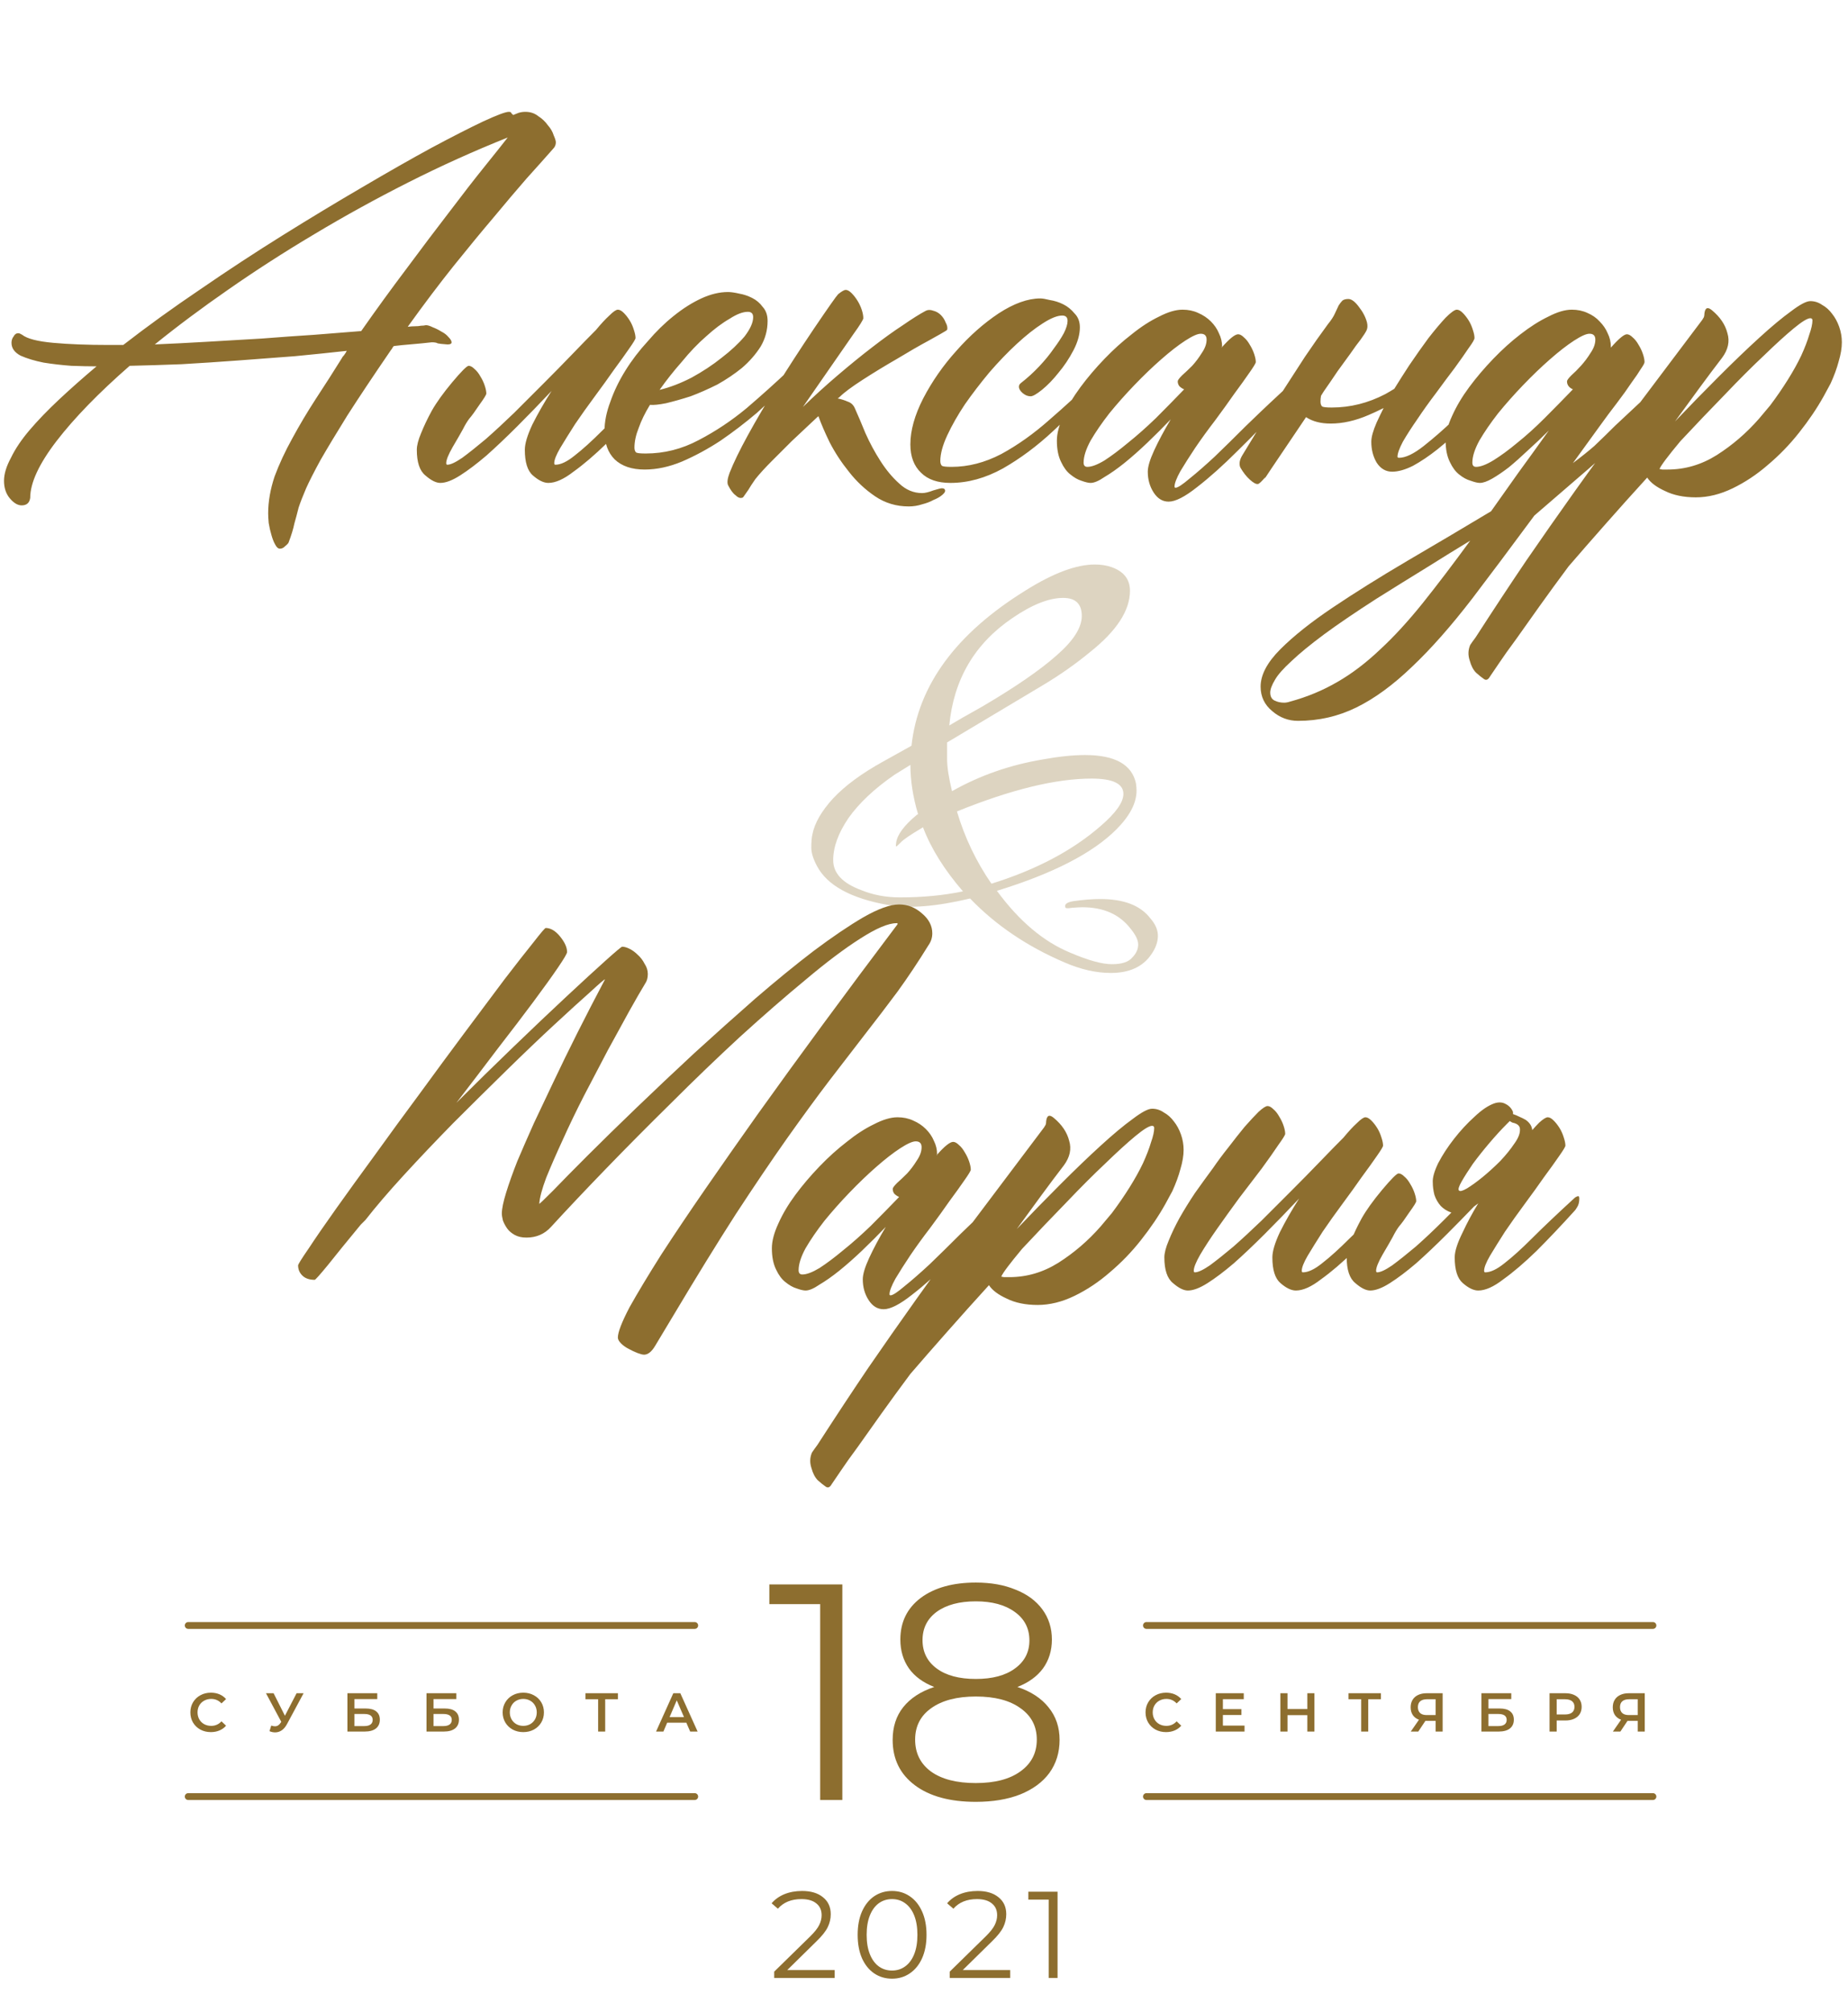 <?xml version="1.0" encoding="UTF-8"?> <svg xmlns="http://www.w3.org/2000/svg" width="270" height="294" viewBox="0 0 270 294" fill="none"> <path d="M141.733 131.28C136.826 132.453 132.853 132.773 129.813 132.24C124.32 131.28 120.826 129.36 119.333 126.48C118.8 125.467 118.533 124.587 118.533 123.84C118.533 123.04 118.586 122.4 118.693 121.92C119.013 120.267 120.026 118.507 121.733 116.64C123.493 114.773 125.92 112.987 129.013 111.28L133.173 108.96C134.133 100.107 139.706 92.534 149.893 86.24C153.893 83.734 157.253 82.48 159.973 82.48C160.88 82.48 161.706 82.614 162.453 82.88C164.213 83.52 165.093 84.667 165.093 86.32C165.093 89.2 163.146 92.187 159.253 95.28C157.12 97.04 154.8 98.667 152.293 100.16L138.373 108.48C138.373 108.853 138.373 109.653 138.373 110.88C138.373 112.053 138.613 113.627 139.093 115.6C143.146 113.307 147.573 111.76 152.373 110.96C154.72 110.533 156.773 110.32 158.533 110.32C162.906 110.32 165.386 111.707 165.973 114.48C166.026 114.853 166.053 115.2 166.053 115.52C166.053 117.333 165.066 119.227 163.093 121.2C159.626 124.667 153.813 127.653 145.653 130.16C148.906 134.587 152.48 137.6 156.373 139.2C158.986 140.32 161.013 140.88 162.453 140.88C163.893 140.88 164.88 140.56 165.413 139.92C166 139.333 166.293 138.693 166.293 138C166.293 137.36 165.92 136.587 165.173 135.68C163.573 133.6 161.226 132.56 158.133 132.56C157.813 132.56 157.306 132.587 156.613 132.64C155.973 132.747 155.653 132.72 155.653 132.56C155.493 132.133 155.866 131.84 156.773 131.68C158.213 131.467 159.546 131.36 160.773 131.36C164.186 131.36 166.613 132.293 168.053 134.16C168.8 135.013 169.173 135.867 169.173 136.72C169.173 137.627 168.853 138.533 168.213 139.44C166.986 141.253 165.013 142.16 162.293 142.16C160.16 142.16 157.92 141.653 155.573 140.64C150.08 138.293 145.466 135.173 141.733 131.28ZM164.133 116C164.133 114.507 162.586 113.76 159.493 113.76C154.266 113.76 147.706 115.36 139.813 118.56C140.933 122.347 142.613 125.867 144.853 129.12C151.36 127.093 156.666 124.293 160.773 120.72C163.013 118.8 164.133 117.227 164.133 116ZM125.893 130.08C127.6 130.773 129.466 131.12 131.493 131.12C134.8 131.12 137.866 130.827 140.693 130.24C137.973 127.093 136.026 123.973 134.853 120.88C133.04 121.947 131.946 122.693 131.573 123.12C131.2 123.493 130.986 123.68 130.933 123.68C130.88 123.627 130.88 123.44 130.933 123.12C131.093 121.947 132.106 120.587 133.973 119.04L134.133 118.96C133.386 116.453 133.013 114.053 133.013 111.76L130.693 113.2C127.76 115.227 125.52 117.333 123.973 119.52C122.48 121.707 121.733 123.76 121.733 125.68C121.733 127.6 123.12 129.067 125.893 130.08ZM154.373 95.76C156.826 93.627 158.053 91.707 158.053 90C158.053 88.24 157.146 87.36 155.333 87.36C153.253 87.36 150.773 88.347 147.893 90.32C142.4 94.053 139.333 99.28 138.693 106C139.653 105.413 141.28 104.48 143.573 103.2C148.373 100.373 151.973 97.894 154.373 95.76Z" fill="#8D6E2F" fill-opacity="0.3"></path> <path d="M81.211 20.794C81.211 21.159 81.081 21.471 80.82 21.731C79.674 23.034 78.372 24.492 76.914 26.106C75.508 27.721 73.919 29.596 72.148 31.731C70.378 33.815 68.424 36.185 66.289 38.841C64.206 41.445 61.966 44.414 59.57 47.747C59.987 47.695 60.352 47.669 60.664 47.669C60.977 47.669 61.263 47.643 61.523 47.591C61.784 47.591 62.018 47.565 62.227 47.513C62.487 47.513 62.825 47.617 63.242 47.825C63.659 47.981 64.076 48.19 64.492 48.45C64.909 48.658 65.247 48.919 65.508 49.231C65.82 49.544 65.977 49.804 65.977 50.013C65.977 50.221 65.794 50.325 65.43 50.325H65.352C64.622 50.273 64.154 50.221 63.945 50.169C63.789 50.065 63.503 50.013 63.086 50.013C62.669 50.065 62.175 50.117 61.602 50.169C61.133 50.221 60.56 50.273 59.883 50.325C59.206 50.377 58.425 50.455 57.539 50.56C57.435 50.664 57.357 50.768 57.305 50.872C57.305 50.924 57.253 51.002 57.148 51.106C54.544 54.908 52.409 58.112 50.742 60.716C49.128 63.32 47.825 65.481 46.836 67.2C45.898 68.919 45.195 70.299 44.727 71.341C44.258 72.435 43.893 73.372 43.633 74.153C43.425 74.987 43.216 75.768 43.008 76.497C42.852 77.278 42.565 78.216 42.148 79.31C42.044 79.466 41.862 79.648 41.602 79.856C41.393 80.065 41.159 80.169 40.898 80.169C40.638 80.169 40.404 79.961 40.195 79.544C39.987 79.179 39.805 78.711 39.648 78.138C39.492 77.617 39.362 77.044 39.258 76.419C39.206 75.846 39.18 75.377 39.18 75.013C39.18 73.294 39.492 71.497 40.117 69.622C40.794 67.799 41.654 65.95 42.695 64.075C43.737 62.148 44.883 60.221 46.133 58.294C47.435 56.315 48.685 54.362 49.883 52.435C49.987 52.226 50.117 52.044 50.273 51.888C50.43 51.679 50.56 51.471 50.664 51.263C48.32 51.523 45.794 51.783 43.086 52.044C40.378 52.252 37.617 52.461 34.805 52.669C31.992 52.877 29.232 53.06 26.523 53.216C23.815 53.32 21.289 53.398 18.945 53.45C14.414 57.408 10.846 61.08 8.242 64.466C5.69 67.799 4.414 70.56 4.414 72.747C4.31 73.476 3.893 73.841 3.164 73.841C2.591 73.841 2.018 73.502 1.445 72.825C0.872 72.148 0.586 71.289 0.586 70.247C0.586 69.257 0.924 68.138 1.602 66.888C2.227 65.586 3.138 64.231 4.336 62.825C5.534 61.419 6.966 59.935 8.633 58.372C10.3 56.81 12.122 55.195 14.102 53.528C13.06 53.528 11.836 53.502 10.43 53.45C9.023 53.346 7.669 53.19 6.367 52.981C5.065 52.721 3.945 52.383 3.008 51.966C2.122 51.497 1.68 50.872 1.68 50.091C1.68 49.726 1.784 49.414 1.992 49.153C2.148 48.841 2.383 48.685 2.695 48.685C2.799 48.685 2.982 48.763 3.242 48.919C3.971 49.492 5.482 49.883 7.773 50.091C10.065 50.299 12.773 50.403 15.898 50.403H18.008C21.497 47.695 25.247 44.987 29.258 42.278C33.268 39.518 37.279 36.888 41.289 34.388C45.3 31.888 49.18 29.544 52.93 27.356C56.732 25.117 60.117 23.19 63.086 21.575C66.107 19.961 68.607 18.685 70.586 17.747C72.617 16.81 73.867 16.341 74.336 16.341C74.492 16.341 74.596 16.367 74.648 16.419C74.701 16.523 74.753 16.601 74.805 16.653C74.857 16.653 74.909 16.705 74.961 16.81C75.221 16.705 75.482 16.601 75.742 16.497C76.055 16.393 76.393 16.341 76.758 16.341C77.487 16.341 78.112 16.549 78.633 16.966C79.206 17.33 79.674 17.773 80.039 18.294C80.456 18.763 80.742 19.258 80.898 19.778C81.107 20.247 81.211 20.586 81.211 20.794ZM22.617 50.325C25.065 50.221 27.617 50.091 30.273 49.935C32.93 49.778 35.586 49.622 38.242 49.466C40.898 49.258 43.45 49.075 45.898 48.919C48.398 48.711 50.69 48.528 52.773 48.372C54.961 45.247 57.175 42.2 59.414 39.231C61.654 36.211 63.737 33.45 65.664 30.95C67.591 28.398 69.31 26.185 70.82 24.31C72.331 22.435 73.451 21.028 74.18 20.091C69.232 22.07 64.388 24.258 59.648 26.653C54.909 29.049 50.325 31.575 45.898 34.231C41.523 36.836 37.357 39.518 33.398 42.278C29.492 44.987 25.898 47.669 22.617 50.325ZM94.18 57.044C94.284 56.94 94.414 56.862 94.57 56.81C94.779 56.705 94.883 56.81 94.883 57.122C94.883 57.643 94.779 58.06 94.57 58.372C94.414 58.633 94.31 58.789 94.258 58.841C92.279 61.028 90.404 63.008 88.633 64.778C86.862 66.497 85.247 67.877 83.789 68.919C82.383 70.013 81.159 70.56 80.117 70.56C79.44 70.56 78.685 70.195 77.852 69.466C77.07 68.789 76.68 67.539 76.68 65.716C76.68 64.83 77.044 63.606 77.773 62.044C78.555 60.481 79.492 58.841 80.586 57.122C78.867 58.945 77.201 60.664 75.586 62.278C73.971 63.893 72.461 65.325 71.055 66.575C69.648 67.773 68.372 68.737 67.227 69.466C66.081 70.195 65.117 70.56 64.336 70.56C63.711 70.56 62.982 70.195 62.148 69.466C61.315 68.789 60.898 67.539 60.898 65.716C60.898 65.091 61.107 64.284 61.523 63.294C61.94 62.252 62.461 61.158 63.086 60.013C63.763 58.815 64.753 57.435 66.055 55.872C67.409 54.258 68.216 53.45 68.477 53.45C68.737 53.45 69.023 53.606 69.336 53.919C69.648 54.179 69.935 54.544 70.195 55.013C70.456 55.429 70.664 55.872 70.82 56.341C70.977 56.81 71.055 57.2 71.055 57.513C71.055 57.669 70.716 58.216 70.039 59.153C69.414 60.091 68.919 60.768 68.555 61.185C68.242 61.601 67.93 62.122 67.617 62.747C67.305 63.32 66.81 64.179 66.133 65.325C65.508 66.419 65.195 67.2 65.195 67.669C65.195 67.825 65.247 67.903 65.352 67.903C65.82 67.903 66.549 67.565 67.539 66.888C68.529 66.159 69.674 65.247 70.977 64.153C72.279 63.008 73.659 61.731 75.117 60.325C76.576 58.867 78.034 57.408 79.492 55.95C80.951 54.492 82.331 53.086 83.633 51.731C84.935 50.377 86.081 49.205 87.07 48.216C87.799 47.33 88.451 46.627 89.023 46.106C89.596 45.533 90.013 45.247 90.273 45.247C90.534 45.247 90.82 45.403 91.133 45.716C91.445 46.028 91.732 46.393 91.992 46.81C92.253 47.226 92.461 47.695 92.617 48.216C92.773 48.685 92.852 49.075 92.852 49.388C92.852 49.544 92.539 50.065 91.914 50.95C91.341 51.783 90.612 52.799 89.727 53.997C88.893 55.195 87.956 56.497 86.914 57.903C85.872 59.31 84.909 60.664 84.023 61.966C83.19 63.268 82.461 64.44 81.836 65.481C81.263 66.471 80.977 67.2 80.977 67.669C80.977 67.825 81.029 67.903 81.133 67.903C81.914 67.903 82.852 67.461 83.945 66.575C85.091 65.69 86.445 64.466 88.008 62.903C89.57 61.341 91.628 59.388 94.18 57.044ZM115.273 54.075C115.326 53.971 115.456 53.893 115.664 53.841C115.872 53.737 115.977 53.841 115.977 54.153C115.977 54.674 115.872 55.091 115.664 55.403C115.508 55.664 115.404 55.82 115.352 55.872C114.935 56.289 114.44 56.758 113.867 57.278C113.346 57.799 112.253 58.815 110.586 60.325C108.867 61.783 107.096 63.138 105.273 64.388C103.451 65.586 101.576 66.601 99.648 67.435C97.773 68.216 95.951 68.606 94.18 68.606C92.305 68.606 90.846 68.112 89.805 67.122C88.815 66.132 88.32 64.752 88.32 62.981C88.32 61.627 88.607 60.195 89.18 58.685C89.701 57.174 90.43 55.664 91.367 54.153C92.305 52.643 93.398 51.211 94.648 49.856C95.846 48.45 97.096 47.226 98.398 46.185C99.753 45.091 101.107 44.231 102.461 43.606C103.815 42.981 105.117 42.669 106.367 42.669C106.784 42.669 107.331 42.747 108.008 42.903C108.633 43.008 109.258 43.216 109.883 43.528C110.508 43.841 111.029 44.283 111.445 44.856C111.914 45.377 112.148 46.054 112.148 46.888C112.148 48.242 111.81 49.492 111.133 50.638C110.404 51.783 109.492 52.825 108.398 53.763C107.305 54.648 106.107 55.455 104.805 56.185C103.451 56.862 102.148 57.435 100.898 57.903C99.596 58.32 98.398 58.658 97.305 58.919C96.263 59.127 95.482 59.205 94.961 59.153C94.232 60.351 93.685 61.471 93.32 62.513C92.904 63.554 92.695 64.518 92.695 65.403C92.695 65.716 92.773 65.95 92.93 66.106C93.086 66.211 93.555 66.263 94.336 66.263C97.044 66.263 99.622 65.612 102.07 64.31C104.57 63.008 106.914 61.445 109.102 59.622C111.289 57.747 113.346 55.898 115.273 54.075ZM110.039 46.341C110.039 45.82 109.779 45.56 109.258 45.56C108.529 45.56 107.643 45.898 106.602 46.575C105.508 47.2 104.362 48.06 103.164 49.153C101.966 50.195 100.794 51.419 99.648 52.825C98.451 54.179 97.357 55.56 96.367 56.966C97.878 56.601 99.44 56.002 101.055 55.169C102.669 54.283 104.128 53.32 105.43 52.278C106.784 51.237 107.904 50.195 108.789 49.153C109.622 48.06 110.039 47.122 110.039 46.341ZM126.133 46.497C126.133 46.601 126.003 46.862 125.742 47.278C125.482 47.695 125.143 48.19 124.727 48.763L117.305 59.466C119.023 57.799 120.742 56.237 122.461 54.778C124.232 53.268 125.898 51.914 127.461 50.716C129.076 49.466 130.56 48.398 131.914 47.513C133.268 46.575 134.388 45.872 135.273 45.403C135.586 45.247 135.951 45.247 136.367 45.403C136.784 45.508 137.148 45.716 137.461 46.028C137.773 46.341 138.008 46.705 138.164 47.122C138.372 47.487 138.451 47.825 138.398 48.138C138.346 48.242 138.216 48.346 138.008 48.45C137.852 48.554 137.07 48.997 135.664 49.778C134.31 50.508 132.773 51.393 131.055 52.435C129.336 53.424 127.669 54.44 126.055 55.481C124.44 56.523 123.32 57.356 122.695 57.981C122.591 58.086 122.487 58.164 122.383 58.216C122.904 58.32 123.398 58.476 123.867 58.685C124.336 58.841 124.674 59.153 124.883 59.622C125.352 60.664 125.872 61.888 126.445 63.294C127.07 64.7 127.799 66.054 128.633 67.356C129.466 68.659 130.378 69.752 131.367 70.638C132.357 71.575 133.477 72.044 134.727 72.044C135.143 72.044 135.69 71.914 136.367 71.653C137.044 71.445 137.461 71.341 137.617 71.341C137.93 71.341 138.086 71.471 138.086 71.731C138.086 71.888 137.93 72.096 137.617 72.356C137.305 72.617 136.888 72.851 136.367 73.06C135.898 73.32 135.352 73.528 134.727 73.685C134.102 73.893 133.451 73.997 132.773 73.997C130.951 73.997 129.31 73.502 127.852 72.513C126.393 71.523 125.117 70.325 124.023 68.919C122.93 67.565 121.992 66.132 121.211 64.622C120.482 63.112 119.935 61.836 119.57 60.794C119.57 60.846 119.544 60.872 119.492 60.872C119.388 60.976 118.971 61.367 118.242 62.044C117.513 62.721 116.654 63.528 115.664 64.466C114.727 65.403 113.763 66.367 112.773 67.356C111.784 68.346 110.977 69.231 110.352 70.013C109.883 70.69 109.544 71.211 109.336 71.575C109.076 71.94 108.893 72.2 108.789 72.356C108.685 72.513 108.607 72.617 108.555 72.669C108.503 72.721 108.424 72.747 108.32 72.747C108.06 72.799 107.773 72.669 107.461 72.356C107.096 72.096 106.732 71.601 106.367 70.872C106.211 70.507 106.289 69.909 106.602 69.075C107.174 67.617 108.06 65.794 109.258 63.606C110.456 61.419 111.862 59.023 113.477 56.419C115.091 53.815 116.914 51.002 118.945 47.981C121.029 44.908 122.201 43.242 122.461 42.981C122.982 42.565 123.346 42.356 123.555 42.356C123.815 42.356 124.102 42.513 124.414 42.825C124.727 43.138 125.013 43.502 125.273 43.919C125.534 44.336 125.742 44.778 125.898 45.247C126.055 45.716 126.133 46.133 126.133 46.497ZM159.18 55.95C159.232 55.846 159.362 55.768 159.57 55.716C159.779 55.612 159.883 55.716 159.883 56.028C159.883 56.549 159.779 56.966 159.57 57.278C159.414 57.539 159.31 57.695 159.258 57.747C158.008 59.049 156.211 60.794 153.867 62.981C151.523 65.169 149.076 66.992 146.523 68.45C143.971 69.856 141.419 70.56 138.867 70.56C136.992 70.56 135.56 70.065 134.57 69.075C133.529 68.086 133.008 66.705 133.008 64.935C133.008 62.903 133.633 60.664 134.883 58.216C136.185 55.716 137.799 53.398 139.727 51.263C141.654 49.075 143.711 47.252 145.898 45.794C148.138 44.336 150.169 43.606 151.992 43.606C152.305 43.606 152.773 43.685 153.398 43.841C154.076 43.945 154.727 44.153 155.352 44.466C155.977 44.778 156.523 45.221 156.992 45.794C157.513 46.315 157.773 46.992 157.773 47.825C157.773 48.867 157.461 49.987 156.836 51.185C156.211 52.383 155.482 53.476 154.648 54.466C153.867 55.455 153.06 56.289 152.227 56.966C151.445 57.591 150.898 57.903 150.586 57.903C150.169 57.903 149.779 57.747 149.414 57.435C149.049 57.122 148.867 56.81 148.867 56.497C148.867 56.289 148.971 56.106 149.18 55.95C150.117 55.221 151.003 54.414 151.836 53.528C152.669 52.643 153.372 51.783 153.945 50.95C154.57 50.117 155.065 49.362 155.43 48.685C155.794 47.955 155.977 47.356 155.977 46.888C155.977 46.367 155.716 46.106 155.195 46.106C154.466 46.106 153.503 46.497 152.305 47.278C151.159 48.008 149.909 48.997 148.555 50.247C147.253 51.445 145.924 52.825 144.57 54.388C143.268 55.95 142.07 57.513 140.977 59.075C139.935 60.638 139.076 62.148 138.398 63.606C137.721 65.065 137.383 66.315 137.383 67.356C137.383 67.669 137.461 67.903 137.617 68.06C137.773 68.164 138.242 68.216 139.023 68.216C141.471 68.216 143.893 67.591 146.289 66.341C148.685 65.039 151.029 63.372 153.32 61.341C155.664 59.31 157.617 57.513 159.18 55.95ZM187.852 56.731C187.904 56.627 188.034 56.549 188.242 56.497C188.451 56.393 188.555 56.497 188.555 56.81C188.555 57.33 188.451 57.747 188.242 58.06C188.086 58.32 187.982 58.476 187.93 58.528C185.378 61.289 183.008 63.737 180.82 65.872C178.685 68.007 176.706 69.778 174.883 71.185C173.112 72.591 171.732 73.294 170.742 73.294C169.857 73.294 169.128 72.851 168.555 71.966C167.982 71.08 167.695 70.065 167.695 68.919C167.695 68.19 168.008 67.148 168.633 65.794C169.258 64.44 170.065 62.929 171.055 61.263C169.961 62.408 168.815 63.554 167.617 64.7C166.471 65.794 165.352 66.784 164.258 67.669C163.216 68.502 162.253 69.179 161.367 69.7C160.534 70.273 159.857 70.56 159.336 70.56C159.023 70.56 158.581 70.455 158.008 70.247C157.487 70.091 156.94 69.778 156.367 69.31C155.846 68.893 155.404 68.294 155.039 67.513C154.622 66.679 154.414 65.638 154.414 64.388C154.414 63.346 154.727 62.148 155.352 60.794C155.977 59.388 156.81 57.981 157.852 56.575C158.893 55.169 160.065 53.789 161.367 52.435C162.669 51.08 163.997 49.883 165.352 48.841C166.706 47.747 168.034 46.888 169.336 46.263C170.638 45.586 171.784 45.247 172.773 45.247C173.607 45.247 174.362 45.403 175.039 45.716C175.768 46.028 176.393 46.445 176.914 46.966C177.435 47.487 177.826 48.06 178.086 48.685C178.398 49.31 178.555 49.961 178.555 50.638C178.555 50.69 178.529 50.716 178.477 50.716C178.477 50.716 178.477 50.742 178.477 50.794C179.622 49.492 180.43 48.841 180.898 48.841C181.159 48.841 181.445 48.997 181.758 49.31C182.07 49.57 182.357 49.935 182.617 50.403C182.878 50.82 183.086 51.263 183.242 51.731C183.398 52.2 183.477 52.591 183.477 52.903C183.477 53.06 183.164 53.58 182.539 54.466C181.966 55.299 181.237 56.315 180.352 57.513C179.518 58.711 178.581 60.013 177.539 61.419C176.497 62.773 175.534 64.101 174.648 65.403C173.815 66.653 173.086 67.799 172.461 68.841C171.888 69.882 171.602 70.638 171.602 71.106C171.602 71.211 171.654 71.263 171.758 71.263C172.07 71.263 172.747 70.82 173.789 69.935C174.831 69.101 176.055 68.034 177.461 66.731C178.867 65.377 180.378 63.893 181.992 62.278C183.659 60.664 184.857 59.518 185.586 58.841C186.367 58.112 187.122 57.408 187.852 56.731ZM158.867 68.216C159.492 68.216 160.326 67.903 161.367 67.278C162.409 66.601 163.555 65.742 164.805 64.7C166.107 63.658 167.461 62.461 168.867 61.106C170.273 59.7 171.654 58.294 173.008 56.888C172.747 56.783 172.513 56.627 172.305 56.419C172.148 56.211 172.07 55.976 172.07 55.716C172.07 55.56 172.279 55.273 172.695 54.856C173.164 54.44 173.659 53.971 174.18 53.45C174.701 52.877 175.169 52.252 175.586 51.575C176.055 50.898 176.289 50.247 176.289 49.622C176.289 49.049 176.003 48.763 175.43 48.763C174.961 48.763 174.206 49.101 173.164 49.778C172.122 50.455 170.951 51.367 169.648 52.513C168.398 53.606 167.096 54.856 165.742 56.263C164.44 57.617 163.216 58.997 162.07 60.403C160.977 61.81 160.065 63.138 159.336 64.388C158.659 65.638 158.32 66.705 158.32 67.591C158.32 68.007 158.503 68.216 158.867 68.216ZM203.711 56.81C204.388 55.716 205.117 54.57 205.898 53.372C206.888 51.914 207.826 50.586 208.711 49.388C209.648 48.19 210.482 47.2 211.211 46.419C211.992 45.638 212.539 45.247 212.852 45.247C213.112 45.247 213.398 45.403 213.711 45.716C214.023 46.028 214.31 46.393 214.57 46.81C214.831 47.226 215.039 47.695 215.195 48.216C215.352 48.685 215.43 49.075 215.43 49.388C215.43 49.596 215.143 50.091 214.57 50.872C214.049 51.653 213.372 52.617 212.539 53.763C211.706 54.856 210.794 56.08 209.805 57.435C208.815 58.737 207.904 60.013 207.07 61.263C206.237 62.461 205.534 63.554 204.961 64.544C204.44 65.534 204.18 66.263 204.18 66.731C204.18 66.836 204.258 66.888 204.414 66.888C205.352 66.888 206.549 66.315 208.008 65.169C209.518 63.971 210.951 62.721 212.305 61.419C213.659 60.065 215.117 58.633 216.68 57.122C216.784 57.018 216.914 56.94 217.07 56.888C217.279 56.783 217.383 56.888 217.383 57.2C217.383 57.721 217.279 58.138 217.07 58.45C216.914 58.711 216.81 58.867 216.758 58.919C215.977 59.752 214.961 60.846 213.711 62.2C212.513 63.502 211.289 64.648 210.039 65.638C208.789 66.627 207.591 67.435 206.445 68.06C205.299 68.632 204.284 68.919 203.398 68.919C202.461 68.919 201.706 68.476 201.133 67.591C200.612 66.705 200.352 65.69 200.352 64.544C200.352 63.867 200.612 62.929 201.133 61.731C201.445 61.054 201.784 60.351 202.148 59.622C201.419 59.987 200.69 60.325 199.961 60.638C198.034 61.471 196.185 61.888 194.414 61.888C192.956 61.888 191.758 61.575 190.82 60.95C190.143 61.94 189.388 63.06 188.555 64.31C186.055 68.007 184.779 69.909 184.727 70.013L184.883 69.7C184.31 70.377 183.945 70.716 183.789 70.716C183.529 70.768 183.138 70.56 182.617 70.091C182.096 69.622 181.628 69.023 181.211 68.294C181.003 67.773 181.107 67.174 181.523 66.497C182.148 65.455 182.956 64.127 183.945 62.513C184.987 60.898 186.081 59.205 187.227 57.435C188.372 55.664 189.518 53.893 190.664 52.122C191.862 50.351 192.982 48.763 194.023 47.356C194.492 46.783 194.831 46.263 195.039 45.794C195.247 45.325 195.43 44.935 195.586 44.622C195.794 44.31 195.977 44.075 196.133 43.919C196.341 43.763 196.628 43.685 196.992 43.685C197.461 43.685 197.982 44.075 198.555 44.856C199.128 45.586 199.518 46.341 199.727 47.122C199.831 47.591 199.805 47.981 199.648 48.294C199.492 48.606 199.206 49.049 198.789 49.622C198.372 50.143 197.878 50.82 197.305 51.653C196.732 52.435 196.107 53.294 195.43 54.231C194.805 55.169 194.128 56.158 193.398 57.2C193.294 57.356 193.164 57.565 193.008 57.825C192.956 58.086 192.93 58.372 192.93 58.685C192.93 58.997 193.008 59.231 193.164 59.388C193.32 59.492 193.789 59.544 194.57 59.544C197.279 59.544 199.883 58.893 202.383 57.591C202.852 57.33 203.294 57.07 203.711 56.81ZM215.664 68.216C216.289 68.216 217.122 67.903 218.164 67.278C219.258 66.601 220.43 65.742 221.68 64.7C222.982 63.658 224.31 62.461 225.664 61.106C227.07 59.7 228.451 58.294 229.805 56.888C229.232 56.627 228.945 56.237 228.945 55.716C228.945 55.56 229.154 55.273 229.57 54.856C230.039 54.44 230.508 53.971 230.977 53.45C231.497 52.877 231.966 52.252 232.383 51.575C232.852 50.898 233.086 50.247 233.086 49.622C233.086 49.049 232.799 48.763 232.227 48.763C231.758 48.763 231.003 49.101 229.961 49.778C228.919 50.455 227.747 51.367 226.445 52.513C225.195 53.606 223.893 54.856 222.539 56.263C221.237 57.617 220.013 58.997 218.867 60.403C217.773 61.81 216.862 63.138 216.133 64.388C215.456 65.638 215.117 66.705 215.117 67.591C215.117 68.007 215.299 68.216 215.664 68.216ZM188.477 102.513C190.977 101.836 193.294 100.872 195.43 99.622C197.513 98.424 199.57 96.862 201.602 94.935C203.633 93.06 205.716 90.794 207.852 88.138C209.935 85.534 212.253 82.487 214.805 78.997C212.826 80.195 210.716 81.497 208.477 82.903C206.185 84.31 203.711 85.846 201.055 87.513C197.982 89.492 195.456 91.211 193.477 92.669C191.445 94.179 189.857 95.481 188.711 96.575C187.513 97.669 186.706 98.58 186.289 99.31C185.82 100.091 185.586 100.716 185.586 101.185C185.586 101.757 185.794 102.148 186.211 102.356C186.628 102.565 187.096 102.669 187.617 102.669C187.878 102.669 188.164 102.617 188.477 102.513ZM224.18 75.325C220.794 79.909 217.773 83.945 215.117 87.435C211.992 91.497 209.049 94.83 206.289 97.435C203.529 100.091 200.82 102.07 198.164 103.372C195.508 104.674 192.669 105.325 189.648 105.325C188.242 105.325 186.992 104.856 185.898 103.919C184.753 102.981 184.18 101.784 184.18 100.325C184.18 98.606 185.143 96.784 187.07 94.856C188.997 92.929 191.549 90.898 194.727 88.763C197.904 86.627 201.523 84.362 205.586 81.966C209.596 79.622 213.685 77.2 217.852 74.7C219.102 72.929 220.43 71.054 221.836 69.075C223.242 67.148 224.727 65.091 226.289 62.903C225.299 63.893 224.284 64.856 223.242 65.794C222.253 66.731 221.315 67.565 220.43 68.294C219.544 68.971 218.737 69.518 218.008 69.935C217.279 70.351 216.68 70.56 216.211 70.56C215.898 70.56 215.456 70.455 214.883 70.247C214.31 70.091 213.737 69.778 213.164 69.31C212.643 68.893 212.201 68.294 211.836 67.513C211.419 66.679 211.211 65.638 211.211 64.388C211.211 63.346 211.523 62.148 212.148 60.794C212.773 59.388 213.607 57.981 214.648 56.575C215.69 55.169 216.862 53.789 218.164 52.435C219.466 51.08 220.794 49.883 222.148 48.841C223.555 47.747 224.909 46.888 226.211 46.263C227.513 45.586 228.659 45.247 229.648 45.247C230.482 45.247 231.237 45.403 231.914 45.716C232.643 46.028 233.242 46.445 233.711 46.966C234.232 47.487 234.622 48.06 234.883 48.685C235.195 49.31 235.352 49.961 235.352 50.638V50.794C236.497 49.492 237.279 48.841 237.695 48.841C237.956 48.841 238.242 48.997 238.555 49.31C238.867 49.57 239.154 49.935 239.414 50.403C239.674 50.82 239.883 51.263 240.039 51.731C240.195 52.2 240.273 52.591 240.273 52.903C240.273 53.06 240.091 53.398 239.727 53.919C239.414 54.44 238.971 55.091 238.398 55.872C237.773 56.81 237.044 57.825 236.211 58.919C235.482 59.856 234.648 60.976 233.711 62.278C232.982 63.268 231.68 65.065 229.805 67.669C231.055 66.731 232.096 65.898 232.93 65.169C233.971 64.179 234.987 63.19 235.977 62.2C237.799 60.481 240.404 58.06 243.789 54.935C243.789 54.83 243.893 54.726 244.102 54.622C244.31 54.518 244.44 54.622 244.492 54.935C244.544 55.455 244.492 55.872 244.336 56.185C244.18 56.497 244.076 56.679 244.023 56.731C240.951 60.013 238.503 62.539 236.68 64.31C235.221 65.716 233.711 67.096 232.148 68.45C230.586 69.804 227.93 72.096 224.18 75.325ZM266.445 57.903C265.456 59.674 264.258 61.445 262.852 63.216C261.497 64.935 259.987 66.497 258.32 67.903C256.706 69.31 254.987 70.455 253.164 71.341C251.341 72.226 249.544 72.669 247.773 72.669C246.003 72.669 244.492 72.356 243.242 71.731C241.992 71.159 241.133 70.507 240.664 69.778C238.529 72.122 236.497 74.388 234.57 76.575C232.591 78.815 230.794 80.872 229.18 82.747C227.669 84.778 226.263 86.705 224.961 88.528C223.659 90.351 222.513 91.966 221.523 93.372C220.482 94.778 219.648 95.95 219.023 96.888C218.346 97.877 217.904 98.528 217.695 98.841C217.435 99.31 217.148 99.44 216.836 99.231C216.523 99.023 216.133 98.711 215.664 98.294C215.247 97.877 214.935 97.278 214.727 96.497C214.466 95.716 214.492 94.961 214.805 94.231C215.013 93.919 215.273 93.554 215.586 93.138C218.242 89.023 220.716 85.273 223.008 81.888C225.299 78.554 227.669 75.169 230.117 71.731C232.565 68.294 235.273 64.596 238.242 60.638C241.211 56.679 244.701 52.044 248.711 46.731C248.815 46.575 248.893 46.445 248.945 46.341C248.997 46.185 249.023 46.002 249.023 45.794C249.128 44.961 249.492 44.804 250.117 45.325C251.315 46.315 252.07 47.435 252.383 48.685C252.747 49.883 252.487 51.08 251.602 52.278C250.56 53.633 249.466 55.091 248.32 56.653C247.174 58.216 245.977 59.856 244.727 61.575C246.914 59.283 249.049 57.096 251.133 55.013C253.268 52.877 255.221 51.002 256.992 49.388C258.815 47.721 260.378 46.419 261.68 45.481C262.982 44.492 263.919 43.997 264.492 43.997C265.117 43.997 265.69 44.179 266.211 44.544C266.784 44.856 267.279 45.299 267.695 45.872C268.112 46.393 268.451 47.018 268.711 47.747C268.971 48.476 269.102 49.231 269.102 50.013C269.102 50.846 268.945 51.783 268.633 52.825C268.372 53.815 267.982 54.883 267.461 56.028L266.445 57.903ZM245.508 64.466C243.685 66.653 242.669 68.007 242.461 68.528C242.513 68.528 242.643 68.554 242.852 68.606C243.06 68.606 243.32 68.606 243.633 68.606C246.185 68.606 248.581 67.903 250.82 66.497C253.112 65.039 255.169 63.268 256.992 61.185L258.633 59.231C259.57 57.981 260.43 56.731 261.211 55.481C261.992 54.231 262.643 53.06 263.164 51.966C263.685 50.82 264.076 49.804 264.336 48.919C264.648 48.033 264.805 47.33 264.805 46.81C264.805 46.601 264.701 46.497 264.492 46.497C264.076 46.497 263.268 46.992 262.07 47.981C260.872 48.971 259.414 50.299 257.695 51.966C255.977 53.58 254.076 55.481 251.992 57.669C249.909 59.804 247.747 62.07 245.508 64.466Z" fill="#8D6E2F"></path> <path d="M131.367 132.153C132.617 132.153 133.737 132.596 134.727 133.481C135.716 134.315 136.211 135.278 136.211 136.372C136.211 136.997 136.029 137.57 135.664 138.091C134.154 140.539 132.643 142.804 131.133 144.888C129.622 146.919 128.034 149.002 126.367 151.138C124.753 153.221 123.008 155.487 121.133 157.935C119.31 160.33 117.253 163.143 114.961 166.372C112.721 169.549 110.221 173.247 107.461 177.466C104.753 181.685 101.706 186.632 98.32 192.31C97.122 194.289 96.263 195.721 95.742 196.606C95.221 197.492 94.674 197.935 94.102 197.935C93.893 197.935 93.581 197.856 93.164 197.7C92.747 197.544 92.305 197.336 91.836 197.075C91.419 196.867 91.055 196.606 90.742 196.294C90.43 195.981 90.273 195.695 90.273 195.435C90.273 194.653 90.846 193.169 91.992 190.981C93.19 188.846 94.727 186.294 96.602 183.325C98.529 180.356 100.716 177.101 103.164 173.56C105.612 170.018 108.112 166.45 110.664 162.856C116.654 154.471 123.477 145.2 131.133 135.044V134.888H130.977C129.779 134.888 128.008 135.643 125.664 137.153C123.372 138.612 120.742 140.591 117.773 143.091C114.805 145.539 111.602 148.325 108.164 151.45C104.779 154.575 101.419 157.804 98.086 161.138C94.753 164.419 91.549 167.648 88.477 170.825C85.456 173.95 82.799 176.763 80.508 179.263C79.57 180.304 78.372 180.825 76.914 180.825C76.237 180.825 75.664 180.695 75.195 180.435C74.727 180.174 74.362 179.862 74.102 179.497C73.841 179.132 73.633 178.742 73.477 178.325C73.372 177.909 73.32 177.57 73.32 177.31C73.32 176.632 73.529 175.617 73.945 174.263C74.362 172.909 74.909 171.372 75.586 169.653C76.315 167.935 77.122 166.086 78.008 164.106C78.945 162.127 79.883 160.148 80.82 158.169C83.008 153.534 85.534 148.507 88.398 143.091C88.294 143.091 87.565 143.716 86.211 144.966C84.857 146.164 83.112 147.752 80.977 149.731C78.893 151.659 76.549 153.898 73.945 156.45C71.393 158.95 68.815 161.502 66.211 164.106C63.659 166.711 61.237 169.263 58.945 171.763C56.706 174.211 54.857 176.372 53.398 178.247L52.695 178.95C50.716 181.346 49.128 183.299 47.93 184.81C46.732 186.268 46.081 186.997 45.977 186.997C45.247 186.997 44.675 186.815 44.258 186.45C43.789 186.034 43.555 185.513 43.555 184.888C43.555 184.731 44.075 183.898 45.117 182.388C46.107 180.877 47.435 178.95 49.102 176.606C50.768 174.263 52.669 171.632 54.805 168.716C56.94 165.747 59.128 162.752 61.367 159.731C63.607 156.659 65.794 153.69 67.93 150.825C70.117 147.909 72.044 145.33 73.711 143.091C75.43 140.851 76.836 139.054 77.93 137.7C79.023 136.294 79.622 135.591 79.727 135.591C80.456 135.591 81.159 136.007 81.836 136.841C82.513 137.674 82.852 138.429 82.852 139.106C82.852 139.315 82.409 140.07 81.523 141.372C80.638 142.674 79.44 144.341 77.93 146.372C76.419 148.403 74.674 150.695 72.695 153.247C70.768 155.799 68.763 158.429 66.68 161.138C69.388 158.429 72.148 155.721 74.961 153.013C77.826 150.252 80.404 147.804 82.695 145.669C85.039 143.481 86.966 141.711 88.477 140.356C89.987 139.002 90.794 138.325 90.898 138.325C91.211 138.325 91.576 138.429 91.992 138.638C92.409 138.846 92.799 139.132 93.164 139.497C93.581 139.862 93.919 140.304 94.18 140.825C94.492 141.294 94.648 141.789 94.648 142.31C94.648 142.882 94.518 143.351 94.258 143.716C93.685 144.653 92.904 146.007 91.914 147.778C90.977 149.497 89.935 151.398 88.789 153.481C87.695 155.565 86.549 157.752 85.352 160.044C84.206 162.284 83.164 164.445 82.227 166.528C81.289 168.56 80.482 170.409 79.805 172.075C79.18 173.742 78.841 175.018 78.789 175.903C78.893 175.851 79.57 175.2 80.82 173.95C82.07 172.648 83.737 170.955 85.82 168.872C87.904 166.789 90.299 164.445 93.008 161.841C95.716 159.237 98.529 156.58 101.445 153.872C104.414 151.164 107.383 148.507 110.352 145.903C113.372 143.299 116.211 140.981 118.867 138.95C121.576 136.919 123.997 135.278 126.133 134.028C128.32 132.778 130.065 132.153 131.367 132.153ZM146.211 174.731C146.263 174.627 146.393 174.549 146.602 174.497C146.81 174.393 146.914 174.497 146.914 174.81C146.914 175.33 146.81 175.747 146.602 176.06C146.445 176.32 146.341 176.476 146.289 176.528C143.737 179.289 141.367 181.737 139.18 183.872C137.044 186.007 135.065 187.778 133.242 189.185C131.471 190.591 130.091 191.294 129.102 191.294C128.216 191.294 127.487 190.851 126.914 189.966C126.341 189.08 126.055 188.065 126.055 186.919C126.055 186.19 126.367 185.148 126.992 183.794C127.617 182.44 128.424 180.929 129.414 179.263C128.32 180.409 127.174 181.554 125.977 182.7C124.831 183.794 123.711 184.784 122.617 185.669C121.576 186.502 120.612 187.179 119.727 187.7C118.893 188.273 118.216 188.56 117.695 188.56C117.383 188.56 116.94 188.455 116.367 188.247C115.846 188.091 115.299 187.778 114.727 187.31C114.206 186.893 113.763 186.294 113.398 185.513C112.982 184.679 112.773 183.638 112.773 182.388C112.773 181.346 113.086 180.148 113.711 178.794C114.336 177.388 115.169 175.981 116.211 174.575C117.253 173.169 118.424 171.789 119.727 170.435C121.029 169.08 122.357 167.882 123.711 166.841C125.065 165.747 126.393 164.888 127.695 164.263C128.997 163.586 130.143 163.247 131.133 163.247C131.966 163.247 132.721 163.403 133.398 163.716C134.128 164.028 134.753 164.445 135.273 164.966C135.794 165.487 136.185 166.06 136.445 166.685C136.758 167.31 136.914 167.961 136.914 168.638C136.914 168.69 136.888 168.716 136.836 168.716C136.836 168.716 136.836 168.742 136.836 168.794C137.982 167.492 138.789 166.841 139.258 166.841C139.518 166.841 139.805 166.997 140.117 167.31C140.43 167.57 140.716 167.935 140.977 168.403C141.237 168.82 141.445 169.263 141.602 169.731C141.758 170.2 141.836 170.591 141.836 170.903C141.836 171.06 141.523 171.58 140.898 172.466C140.326 173.299 139.596 174.315 138.711 175.513C137.878 176.711 136.94 178.013 135.898 179.419C134.857 180.773 133.893 182.101 133.008 183.403C132.174 184.653 131.445 185.799 130.82 186.841C130.247 187.882 129.961 188.638 129.961 189.106C129.961 189.211 130.013 189.263 130.117 189.263C130.43 189.263 131.107 188.82 132.148 187.935C133.19 187.101 134.414 186.034 135.82 184.731C137.227 183.377 138.737 181.893 140.352 180.278C142.018 178.664 143.216 177.518 143.945 176.841C144.727 176.112 145.482 175.409 146.211 174.731ZM117.227 186.216C117.852 186.216 118.685 185.903 119.727 185.278C120.768 184.601 121.914 183.742 123.164 182.7C124.466 181.659 125.82 180.461 127.227 179.106C128.633 177.7 130.013 176.294 131.367 174.888C131.107 174.784 130.872 174.627 130.664 174.419C130.508 174.211 130.43 173.976 130.43 173.716C130.43 173.56 130.638 173.273 131.055 172.856C131.523 172.44 132.018 171.971 132.539 171.45C133.06 170.877 133.529 170.252 133.945 169.575C134.414 168.898 134.648 168.247 134.648 167.622C134.648 167.049 134.362 166.763 133.789 166.763C133.32 166.763 132.565 167.101 131.523 167.778C130.482 168.455 129.31 169.367 128.008 170.513C126.758 171.606 125.456 172.856 124.102 174.263C122.799 175.617 121.576 176.997 120.43 178.403C119.336 179.81 118.424 181.138 117.695 182.388C117.018 183.638 116.68 184.705 116.68 185.591C116.68 186.007 116.862 186.216 117.227 186.216ZM170.273 175.903C169.284 177.674 168.086 179.445 166.68 181.216C165.326 182.935 163.815 184.497 162.148 185.903C160.534 187.31 158.815 188.455 156.992 189.341C155.169 190.226 153.372 190.669 151.602 190.669C149.831 190.669 148.32 190.356 147.07 189.731C145.82 189.159 144.961 188.507 144.492 187.778C142.357 190.122 140.326 192.388 138.398 194.575C136.419 196.815 134.622 198.872 133.008 200.747C131.497 202.778 130.091 204.705 128.789 206.528C127.487 208.351 126.341 209.966 125.352 211.372C124.31 212.778 123.477 213.95 122.852 214.888C122.174 215.877 121.732 216.528 121.523 216.841C121.263 217.31 120.977 217.44 120.664 217.231C120.352 217.023 119.961 216.711 119.492 216.294C119.076 215.877 118.763 215.278 118.555 214.497C118.294 213.716 118.32 212.961 118.633 212.231C118.841 211.919 119.102 211.554 119.414 211.138C122.07 207.023 124.544 203.273 126.836 199.888C129.128 196.554 131.497 193.169 133.945 189.731C136.393 186.294 139.102 182.596 142.07 178.638C145.039 174.679 148.529 170.044 152.539 164.731C152.643 164.575 152.721 164.445 152.773 164.341C152.826 164.185 152.852 164.002 152.852 163.794C152.956 162.961 153.32 162.804 153.945 163.325C155.143 164.315 155.898 165.435 156.211 166.685C156.576 167.882 156.315 169.08 155.43 170.278C154.388 171.632 153.294 173.091 152.148 174.653C151.003 176.216 149.805 177.856 148.555 179.575C150.742 177.284 152.878 175.096 154.961 173.013C157.096 170.877 159.049 169.002 160.82 167.388C162.643 165.721 164.206 164.419 165.508 163.481C166.81 162.492 167.747 161.997 168.32 161.997C168.945 161.997 169.518 162.179 170.039 162.544C170.612 162.856 171.107 163.299 171.523 163.872C171.94 164.393 172.279 165.018 172.539 165.747C172.799 166.476 172.93 167.231 172.93 168.013C172.93 168.846 172.773 169.784 172.461 170.825C172.201 171.815 171.81 172.882 171.289 174.028L170.273 175.903ZM149.336 182.466C147.513 184.653 146.497 186.007 146.289 186.528C146.341 186.528 146.471 186.554 146.68 186.606C146.888 186.606 147.148 186.606 147.461 186.606C150.013 186.606 152.409 185.903 154.648 184.497C156.94 183.039 158.997 181.268 160.82 179.185L162.461 177.231C163.398 175.981 164.258 174.731 165.039 173.481C165.82 172.231 166.471 171.06 166.992 169.966C167.513 168.82 167.904 167.804 168.164 166.919C168.477 166.034 168.633 165.33 168.633 164.81C168.633 164.601 168.529 164.497 168.32 164.497C167.904 164.497 167.096 164.992 165.898 165.981C164.701 166.971 163.242 168.299 161.523 169.966C159.805 171.58 157.904 173.481 155.82 175.669C153.737 177.804 151.576 180.07 149.336 182.466ZM203.633 175.278C203.737 175.174 203.867 175.096 204.023 175.044C204.232 174.94 204.336 175.044 204.336 175.356C204.336 175.877 204.232 176.294 204.023 176.606C203.867 176.867 203.763 177.023 203.711 177.075C201.576 179.106 199.622 181.007 197.852 182.778C196.081 184.497 194.466 185.877 193.008 186.919C191.602 188.013 190.378 188.56 189.336 188.56C188.659 188.56 187.904 188.195 187.07 187.466C186.289 186.789 185.898 185.539 185.898 183.716C185.898 182.83 186.263 181.606 186.992 180.044C187.773 178.481 188.711 176.841 189.805 175.122C188.086 176.945 186.419 178.664 184.805 180.278C183.19 181.893 181.68 183.325 180.273 184.575C178.867 185.773 177.591 186.737 176.445 187.466C175.299 188.195 174.336 188.56 173.555 188.56C172.93 188.56 172.201 188.195 171.367 187.466C170.534 186.789 170.117 185.539 170.117 183.716C170.117 183.091 170.326 182.284 170.742 181.294C171.159 180.252 171.68 179.159 172.305 178.013C172.982 176.815 173.737 175.591 174.57 174.341C175.456 173.091 176.341 171.867 177.227 170.669C177.904 169.679 178.659 168.664 179.492 167.622C180.326 166.528 181.107 165.539 181.836 164.653C182.617 163.768 183.294 163.039 183.867 162.466C184.492 161.893 184.935 161.606 185.195 161.606C185.456 161.606 185.742 161.763 186.055 162.075C186.367 162.336 186.654 162.7 186.914 163.169C187.174 163.586 187.383 164.028 187.539 164.497C187.695 164.966 187.773 165.356 187.773 165.669C187.773 165.825 187.435 166.372 186.758 167.31C186.133 168.247 185.326 169.393 184.336 170.747C183.346 172.049 182.253 173.481 181.055 175.044C179.909 176.606 178.841 178.091 177.852 179.497C176.862 180.903 176.029 182.179 175.352 183.325C174.727 184.419 174.414 185.2 174.414 185.669C174.414 185.825 174.466 185.903 174.57 185.903C175.039 185.903 175.768 185.565 176.758 184.888C177.747 184.159 178.893 183.247 180.195 182.153C181.497 181.007 182.878 179.731 184.336 178.325C185.794 176.867 187.253 175.409 188.711 173.95C190.169 172.492 191.549 171.086 192.852 169.731C194.154 168.377 195.299 167.205 196.289 166.216C197.018 165.33 197.669 164.627 198.242 164.106C198.815 163.534 199.232 163.247 199.492 163.247C199.753 163.247 200.039 163.403 200.352 163.716C200.664 164.028 200.951 164.393 201.211 164.81C201.471 165.226 201.68 165.695 201.836 166.216C201.992 166.685 202.07 167.075 202.07 167.388C202.07 167.544 201.758 168.065 201.133 168.95C200.56 169.784 199.831 170.799 198.945 171.997C198.112 173.195 197.174 174.497 196.133 175.903C195.091 177.31 194.128 178.664 193.242 179.966C192.409 181.268 191.68 182.44 191.055 183.481C190.482 184.471 190.195 185.2 190.195 185.669C190.195 185.825 190.247 185.903 190.352 185.903C191.133 185.903 192.07 185.461 193.164 184.575C194.31 183.69 195.664 182.466 197.227 180.903C198.789 179.341 200.924 177.466 203.633 175.278ZM213.164 173.95C213.32 174.106 213.711 174.002 214.336 173.638C215.013 173.221 215.768 172.674 216.602 171.997C217.487 171.268 218.346 170.487 219.18 169.653C220.013 168.768 220.69 167.935 221.211 167.153C221.784 166.372 222.07 165.695 222.07 165.122C222.122 164.549 221.758 164.185 220.977 164.028C220.768 163.924 220.638 163.846 220.586 163.794L220.117 164.263C219.336 165.044 218.503 165.955 217.617 166.997C216.732 168.039 215.924 169.054 215.195 170.044C214.518 171.034 213.971 171.893 213.555 172.622C213.138 173.351 213.008 173.794 213.164 173.95ZM223.867 165.122C224.232 164.705 224.57 164.341 224.883 164.028C225.456 163.507 225.872 163.247 226.133 163.247C226.393 163.247 226.68 163.403 226.992 163.716C227.305 164.028 227.591 164.393 227.852 164.81C228.112 165.226 228.32 165.695 228.477 166.216C228.633 166.685 228.711 167.075 228.711 167.388C228.711 167.544 228.398 168.065 227.773 168.95C227.201 169.784 226.471 170.799 225.586 171.997C224.753 173.195 223.815 174.497 222.773 175.903C221.732 177.31 220.768 178.664 219.883 179.966C219.049 181.268 218.32 182.44 217.695 183.481C217.122 184.471 216.836 185.2 216.836 185.669C216.836 185.825 216.888 185.903 216.992 185.903C217.773 185.903 218.711 185.461 219.805 184.575C220.951 183.69 222.305 182.466 223.867 180.903C225.43 179.341 227.487 177.388 230.039 175.044C230.143 174.94 230.273 174.862 230.43 174.81C230.638 174.705 230.742 174.81 230.742 175.122C230.742 175.643 230.638 176.06 230.43 176.372C230.273 176.632 230.169 176.789 230.117 176.841C228.138 179.028 226.263 181.007 224.492 182.778C222.721 184.497 221.107 185.877 219.648 186.919C218.242 188.013 217.018 188.56 215.977 188.56C215.299 188.56 214.544 188.195 213.711 187.466C212.93 186.789 212.539 185.539 212.539 183.716C212.539 182.83 212.93 181.606 213.711 180.044C214.336 178.69 215.091 177.284 215.977 175.825C215.768 175.981 215.56 176.138 215.352 176.294C213.997 177.7 212.695 179.028 211.445 180.278C209.831 181.893 208.32 183.325 206.914 184.575C205.508 185.773 204.232 186.737 203.086 187.466C201.94 188.195 200.977 188.56 200.195 188.56C199.57 188.56 198.841 188.195 198.008 187.466C197.174 186.789 196.758 185.539 196.758 183.716C196.758 183.091 196.966 182.284 197.383 181.294C197.799 180.252 198.32 179.159 198.945 178.013C199.622 176.815 200.612 175.435 201.914 173.872C203.268 172.257 204.076 171.45 204.336 171.45C204.596 171.45 204.883 171.606 205.195 171.919C205.508 172.179 205.794 172.544 206.055 173.013C206.315 173.429 206.523 173.872 206.68 174.341C206.836 174.81 206.914 175.2 206.914 175.513C206.914 175.669 206.576 176.216 205.898 177.153C205.273 178.091 204.779 178.768 204.414 179.185C204.102 179.601 203.789 180.122 203.477 180.747C203.164 181.32 202.669 182.179 201.992 183.325C201.367 184.419 201.055 185.2 201.055 185.669C201.055 185.825 201.107 185.903 201.211 185.903C201.68 185.903 202.409 185.565 203.398 184.888C204.388 184.159 205.534 183.247 206.836 182.153C208.138 181.007 209.518 179.705 210.977 178.247C211.341 177.882 211.706 177.518 212.07 177.153H211.992C211.419 176.945 210.924 176.632 210.508 176.216C210.091 175.747 209.779 175.2 209.57 174.575C209.414 173.95 209.336 173.351 209.336 172.778C209.284 172.101 209.544 171.164 210.117 169.966C210.742 168.768 211.523 167.57 212.461 166.372C213.398 165.174 214.388 164.106 215.43 163.169C216.471 162.179 217.435 161.528 218.32 161.216C218.945 161.007 219.492 161.034 219.961 161.294C220.482 161.554 220.846 161.945 221.055 162.466V162.778C221.367 162.882 221.68 163.013 221.992 163.169C222.357 163.325 222.669 163.481 222.93 163.638C223.503 164.054 223.815 164.549 223.867 165.122Z" fill="#8D6E2F"></path> <path d="M30.805 253.08C30.239 253.08 29.727 252.957 29.269 252.712C28.815 252.461 28.458 252.117 28.197 251.68C27.941 251.243 27.813 250.749 27.813 250.2C27.813 249.651 27.943 249.157 28.205 248.72C28.466 248.283 28.823 247.941 29.277 247.696C29.735 247.445 30.247 247.32 30.813 247.32C31.271 247.32 31.69 247.4 32.069 247.56C32.447 247.72 32.767 247.952 33.029 248.256L32.357 248.888C31.951 248.451 31.453 248.232 30.861 248.232C30.477 248.232 30.133 248.317 29.829 248.488C29.525 248.653 29.287 248.885 29.117 249.184C28.946 249.483 28.861 249.821 28.861 250.2C28.861 250.579 28.946 250.917 29.117 251.216C29.287 251.515 29.525 251.749 29.829 251.92C30.133 252.085 30.477 252.168 30.861 252.168C31.453 252.168 31.951 251.947 32.357 251.504L33.029 252.144C32.767 252.448 32.445 252.68 32.061 252.84C31.682 253 31.263 253.08 30.805 253.08ZM44.357 247.4L41.925 251.92C41.712 252.32 41.456 252.621 41.157 252.824C40.864 253.021 40.544 253.12 40.197 253.12C39.92 253.12 39.645 253.061 39.373 252.944L39.629 252.128C39.848 252.197 40.029 252.232 40.173 252.232C40.509 252.232 40.786 252.059 41.005 251.712L41.093 251.576L38.861 247.4H39.973L41.629 250.688L43.333 247.4H44.357ZM50.76 247.4H55.12V248.256H51.784V249.632H53.44C54.112 249.632 54.622 249.773 54.968 250.056C55.32 250.333 55.496 250.736 55.496 251.264C55.496 251.819 55.304 252.248 54.92 252.552C54.536 252.851 53.99 253 53.28 253H50.76V247.4ZM53.224 252.2C53.624 252.2 53.928 252.123 54.136 251.968C54.344 251.813 54.448 251.589 54.448 251.296C54.448 250.72 54.04 250.432 53.224 250.432H51.784V252.2H53.224ZM62.315 247.4H66.675V248.256H63.339V249.632H64.995C65.667 249.632 66.176 249.773 66.523 250.056C66.875 250.333 67.051 250.736 67.051 251.264C67.051 251.819 66.859 252.248 66.475 252.552C66.091 252.851 65.544 253 64.835 253H62.315V247.4ZM64.779 252.2C65.179 252.2 65.483 252.123 65.691 251.968C65.899 251.813 66.003 251.589 66.003 251.296C66.003 250.72 65.595 250.432 64.779 250.432H63.339V252.2H64.779ZM76.454 253.08C75.883 253.08 75.368 252.957 74.91 252.712C74.451 252.461 74.091 252.117 73.83 251.68C73.569 251.237 73.438 250.744 73.438 250.2C73.438 249.656 73.569 249.165 73.83 248.728C74.091 248.285 74.451 247.941 74.91 247.696C75.368 247.445 75.883 247.32 76.454 247.32C77.025 247.32 77.539 247.445 77.998 247.696C78.457 247.941 78.817 248.283 79.078 248.72C79.339 249.157 79.47 249.651 79.47 250.2C79.47 250.749 79.339 251.243 79.078 251.68C78.817 252.117 78.457 252.461 77.998 252.712C77.539 252.957 77.025 253.08 76.454 253.08ZM76.454 252.168C76.827 252.168 77.163 252.085 77.462 251.92C77.76 251.749 77.995 251.515 78.166 251.216C78.337 250.912 78.422 250.573 78.422 250.2C78.422 249.827 78.337 249.491 78.166 249.192C77.995 248.888 77.76 248.653 77.462 248.488C77.163 248.317 76.827 248.232 76.454 248.232C76.081 248.232 75.745 248.317 75.446 248.488C75.147 248.653 74.912 248.888 74.742 249.192C74.571 249.491 74.486 249.827 74.486 250.2C74.486 250.573 74.571 250.912 74.742 251.216C74.912 251.515 75.147 251.749 75.446 251.92C75.745 252.085 76.081 252.168 76.454 252.168ZM90.278 248.28H88.422V253H87.39V248.28H85.542V247.4H90.278V248.28ZM100.277 251.704H97.477L96.925 253H95.853L98.373 247.4H99.397L101.925 253H100.837L100.277 251.704ZM99.933 250.888L98.877 248.44L97.829 250.888H99.933Z" fill="#8D6E2F"></path> <path d="M170.36 253.08C169.795 253.08 169.283 252.957 168.824 252.712C168.371 252.461 168.013 252.117 167.752 251.68C167.496 251.243 167.368 250.749 167.368 250.2C167.368 249.651 167.499 249.157 167.76 248.72C168.021 248.283 168.379 247.941 168.832 247.696C169.291 247.445 169.803 247.32 170.368 247.32C170.827 247.32 171.245 247.4 171.624 247.56C172.003 247.72 172.323 247.952 172.584 248.256L171.912 248.888C171.507 248.451 171.008 248.232 170.416 248.232C170.032 248.232 169.688 248.317 169.384 248.488C169.08 248.653 168.843 248.885 168.672 249.184C168.501 249.483 168.416 249.821 168.416 250.2C168.416 250.579 168.501 250.917 168.672 251.216C168.843 251.515 169.08 251.749 169.384 251.92C169.688 252.085 170.032 252.168 170.416 252.168C171.008 252.168 171.507 251.947 171.912 251.504L172.584 252.144C172.323 252.448 172 252.68 171.616 252.84C171.237 253 170.819 253.08 170.36 253.08ZM181.83 252.128V253H177.63V247.4H181.718V248.272H178.67V249.728H181.374V250.584H178.67V252.128H181.83ZM192.045 247.4V253H191.005V250.6H188.109V253H187.069V247.4H188.109V249.712H191.005V247.4H192.045ZM201.76 248.28H199.904V253H198.872V248.28H197.024V247.4H201.76V248.28ZM210.775 247.4V253H209.751V251.44H208.367H208.255L207.215 253H206.119L207.319 251.272C206.929 251.128 206.628 250.901 206.415 250.592C206.207 250.277 206.103 249.899 206.103 249.456C206.103 249.029 206.199 248.661 206.391 248.352C206.583 248.043 206.855 247.808 207.207 247.648C207.559 247.483 207.972 247.4 208.447 247.4H210.775ZM208.479 248.28C208.052 248.28 207.724 248.379 207.495 248.576C207.271 248.773 207.159 249.061 207.159 249.44C207.159 249.808 207.268 250.093 207.487 250.296C207.705 250.493 208.023 250.592 208.439 250.592H209.751V248.28H208.479ZM216.442 247.4H220.802V248.256H217.466V249.632H219.122C219.794 249.632 220.303 249.773 220.65 250.056C221.002 250.333 221.178 250.736 221.178 251.264C221.178 251.819 220.986 252.248 220.602 252.552C220.218 252.851 219.671 253 218.962 253H216.442V247.4ZM218.906 252.2C219.306 252.2 219.61 252.123 219.818 251.968C220.026 251.813 220.13 251.589 220.13 251.296C220.13 250.72 219.722 250.432 218.906 250.432H217.466V252.2H218.906ZM228.701 247.4C229.186 247.4 229.607 247.48 229.965 247.64C230.327 247.8 230.605 248.029 230.797 248.328C230.989 248.627 231.085 248.981 231.085 249.392C231.085 249.797 230.989 250.152 230.797 250.456C230.605 250.755 230.327 250.984 229.965 251.144C229.607 251.304 229.186 251.384 228.701 251.384H227.437V253H226.397V247.4H228.701ZM228.653 250.504C229.106 250.504 229.45 250.408 229.685 250.216C229.919 250.024 230.037 249.749 230.037 249.392C230.037 249.035 229.919 248.76 229.685 248.568C229.45 248.376 229.106 248.28 228.653 248.28H227.437V250.504H228.653ZM240.304 247.4V253H239.28V251.44H237.896H237.784L236.744 253H235.648L236.848 251.272C236.458 251.128 236.157 250.901 235.944 250.592C235.736 250.277 235.632 249.899 235.632 249.456C235.632 249.029 235.728 248.661 235.92 248.352C236.112 248.043 236.384 247.808 236.736 247.648C237.088 247.483 237.501 247.4 237.976 247.4H240.304ZM238.008 248.28C237.581 248.28 237.253 248.379 237.024 248.576C236.8 248.773 236.688 249.061 236.688 249.44C236.688 249.808 236.797 250.093 237.016 250.296C237.234 250.493 237.552 250.592 237.968 250.592H239.28V248.28H238.008Z" fill="#8D6E2F"></path> <path d="M123.07 231.5V263H119.83V234.38H112.405V231.5H123.07ZM148.645 246.485C150.625 247.145 152.14 248.135 153.19 249.455C154.27 250.775 154.81 252.365 154.81 254.225C154.81 256.055 154.315 257.66 153.325 259.04C152.335 260.39 150.91 261.44 149.05 262.19C147.22 262.91 145.06 263.27 142.57 263.27C138.79 263.27 135.82 262.46 133.66 260.84C131.5 259.22 130.42 257.015 130.42 254.225C130.42 252.335 130.93 250.745 131.95 249.455C133 248.135 134.515 247.145 136.495 246.485C134.875 245.855 133.645 244.955 132.805 243.785C131.965 242.585 131.545 241.175 131.545 239.555C131.545 237.005 132.535 234.98 134.515 233.48C136.525 231.98 139.21 231.23 142.57 231.23C144.79 231.23 146.725 231.575 148.375 232.265C150.055 232.925 151.36 233.885 152.29 235.145C153.22 236.405 153.685 237.875 153.685 239.555C153.685 241.175 153.25 242.585 152.38 243.785C151.51 244.955 150.265 245.855 148.645 246.485ZM134.785 239.645C134.785 241.385 135.475 242.765 136.855 243.785C138.235 244.805 140.14 245.315 142.57 245.315C145 245.315 146.905 244.805 148.285 243.785C149.695 242.765 150.4 241.4 150.4 239.69C150.4 237.92 149.68 236.525 148.24 235.505C146.83 234.485 144.94 233.975 142.57 233.975C140.17 233.975 138.265 234.485 136.855 235.505C135.475 236.525 134.785 237.905 134.785 239.645ZM142.57 260.525C145.36 260.525 147.535 259.955 149.095 258.815C150.685 257.675 151.48 256.13 151.48 254.18C151.48 252.23 150.685 250.7 149.095 249.59C147.535 248.45 145.36 247.88 142.57 247.88C139.81 247.88 137.635 248.45 136.045 249.59C134.485 250.7 133.705 252.23 133.705 254.18C133.705 256.16 134.485 257.72 136.045 258.86C137.605 259.97 139.78 260.525 142.57 260.525Z" fill="#8D6E2F"></path> <line x1="167.5" y1="237.5" x2="241.5" y2="237.5" stroke="#8D6E2F" stroke-linecap="round"></line> <line x1="167.5" y1="262.5" x2="241.5" y2="262.5" stroke="#8D6E2F" stroke-linecap="round"></line> <line x1="27.5" y1="237.5" x2="101.5" y2="237.5" stroke="#8D6E2F" stroke-linecap="round"></line> <line x1="27.5" y1="262.5" x2="101.5" y2="262.5" stroke="#8D6E2F" stroke-linecap="round"></line> <path d="M121.951 287.848V289H113.113V288.082L118.351 282.952C119.011 282.304 119.455 281.746 119.683 281.278C119.923 280.798 120.043 280.318 120.043 279.838C120.043 279.094 119.785 278.518 119.269 278.11C118.765 277.69 118.039 277.48 117.091 277.48C115.615 277.48 114.469 277.948 113.653 278.884L112.735 278.092C113.227 277.516 113.851 277.072 114.607 276.76C115.375 276.448 116.239 276.292 117.199 276.292C118.483 276.292 119.497 276.598 120.241 277.21C120.997 277.81 121.375 278.638 121.375 279.694C121.375 280.342 121.231 280.966 120.943 281.566C120.655 282.166 120.109 282.856 119.305 283.636L115.021 287.848H121.951ZM130.329 289.108C129.357 289.108 128.487 288.85 127.719 288.334C126.963 287.818 126.369 287.08 125.937 286.12C125.517 285.148 125.307 284.008 125.307 282.7C125.307 281.392 125.517 280.258 125.937 279.298C126.369 278.326 126.963 277.582 127.719 277.066C128.487 276.55 129.357 276.292 130.329 276.292C131.301 276.292 132.165 276.55 132.921 277.066C133.689 277.582 134.289 278.326 134.721 279.298C135.153 280.258 135.369 281.392 135.369 282.7C135.369 284.008 135.153 285.148 134.721 286.12C134.289 287.08 133.689 287.818 132.921 288.334C132.165 288.85 131.301 289.108 130.329 289.108ZM130.329 287.92C131.061 287.92 131.703 287.716 132.255 287.308C132.819 286.9 133.257 286.306 133.569 285.526C133.881 284.746 134.037 283.804 134.037 282.7C134.037 281.596 133.881 280.654 133.569 279.874C133.257 279.094 132.819 278.5 132.255 278.092C131.703 277.684 131.061 277.48 130.329 277.48C129.597 277.48 128.949 277.684 128.385 278.092C127.833 278.5 127.401 279.094 127.089 279.874C126.777 280.654 126.621 281.596 126.621 282.7C126.621 283.804 126.777 284.746 127.089 285.526C127.401 286.306 127.833 286.9 128.385 287.308C128.949 287.716 129.597 287.92 130.329 287.92ZM147.594 287.848V289H138.756V288.082L143.994 282.952C144.654 282.304 145.098 281.746 145.326 281.278C145.566 280.798 145.686 280.318 145.686 279.838C145.686 279.094 145.428 278.518 144.912 278.11C144.408 277.69 143.682 277.48 142.734 277.48C141.258 277.48 140.112 277.948 139.296 278.884L138.378 278.092C138.87 277.516 139.494 277.072 140.25 276.76C141.018 276.448 141.882 276.292 142.842 276.292C144.126 276.292 145.14 276.598 145.884 277.21C146.64 277.81 147.018 278.638 147.018 279.694C147.018 280.342 146.874 280.966 146.586 281.566C146.298 282.166 145.752 282.856 144.948 283.636L140.664 287.848H147.594ZM154.513 276.4V289H153.217V277.552H150.247V276.4H154.513Z" fill="#8D6E2F"></path> </svg> 